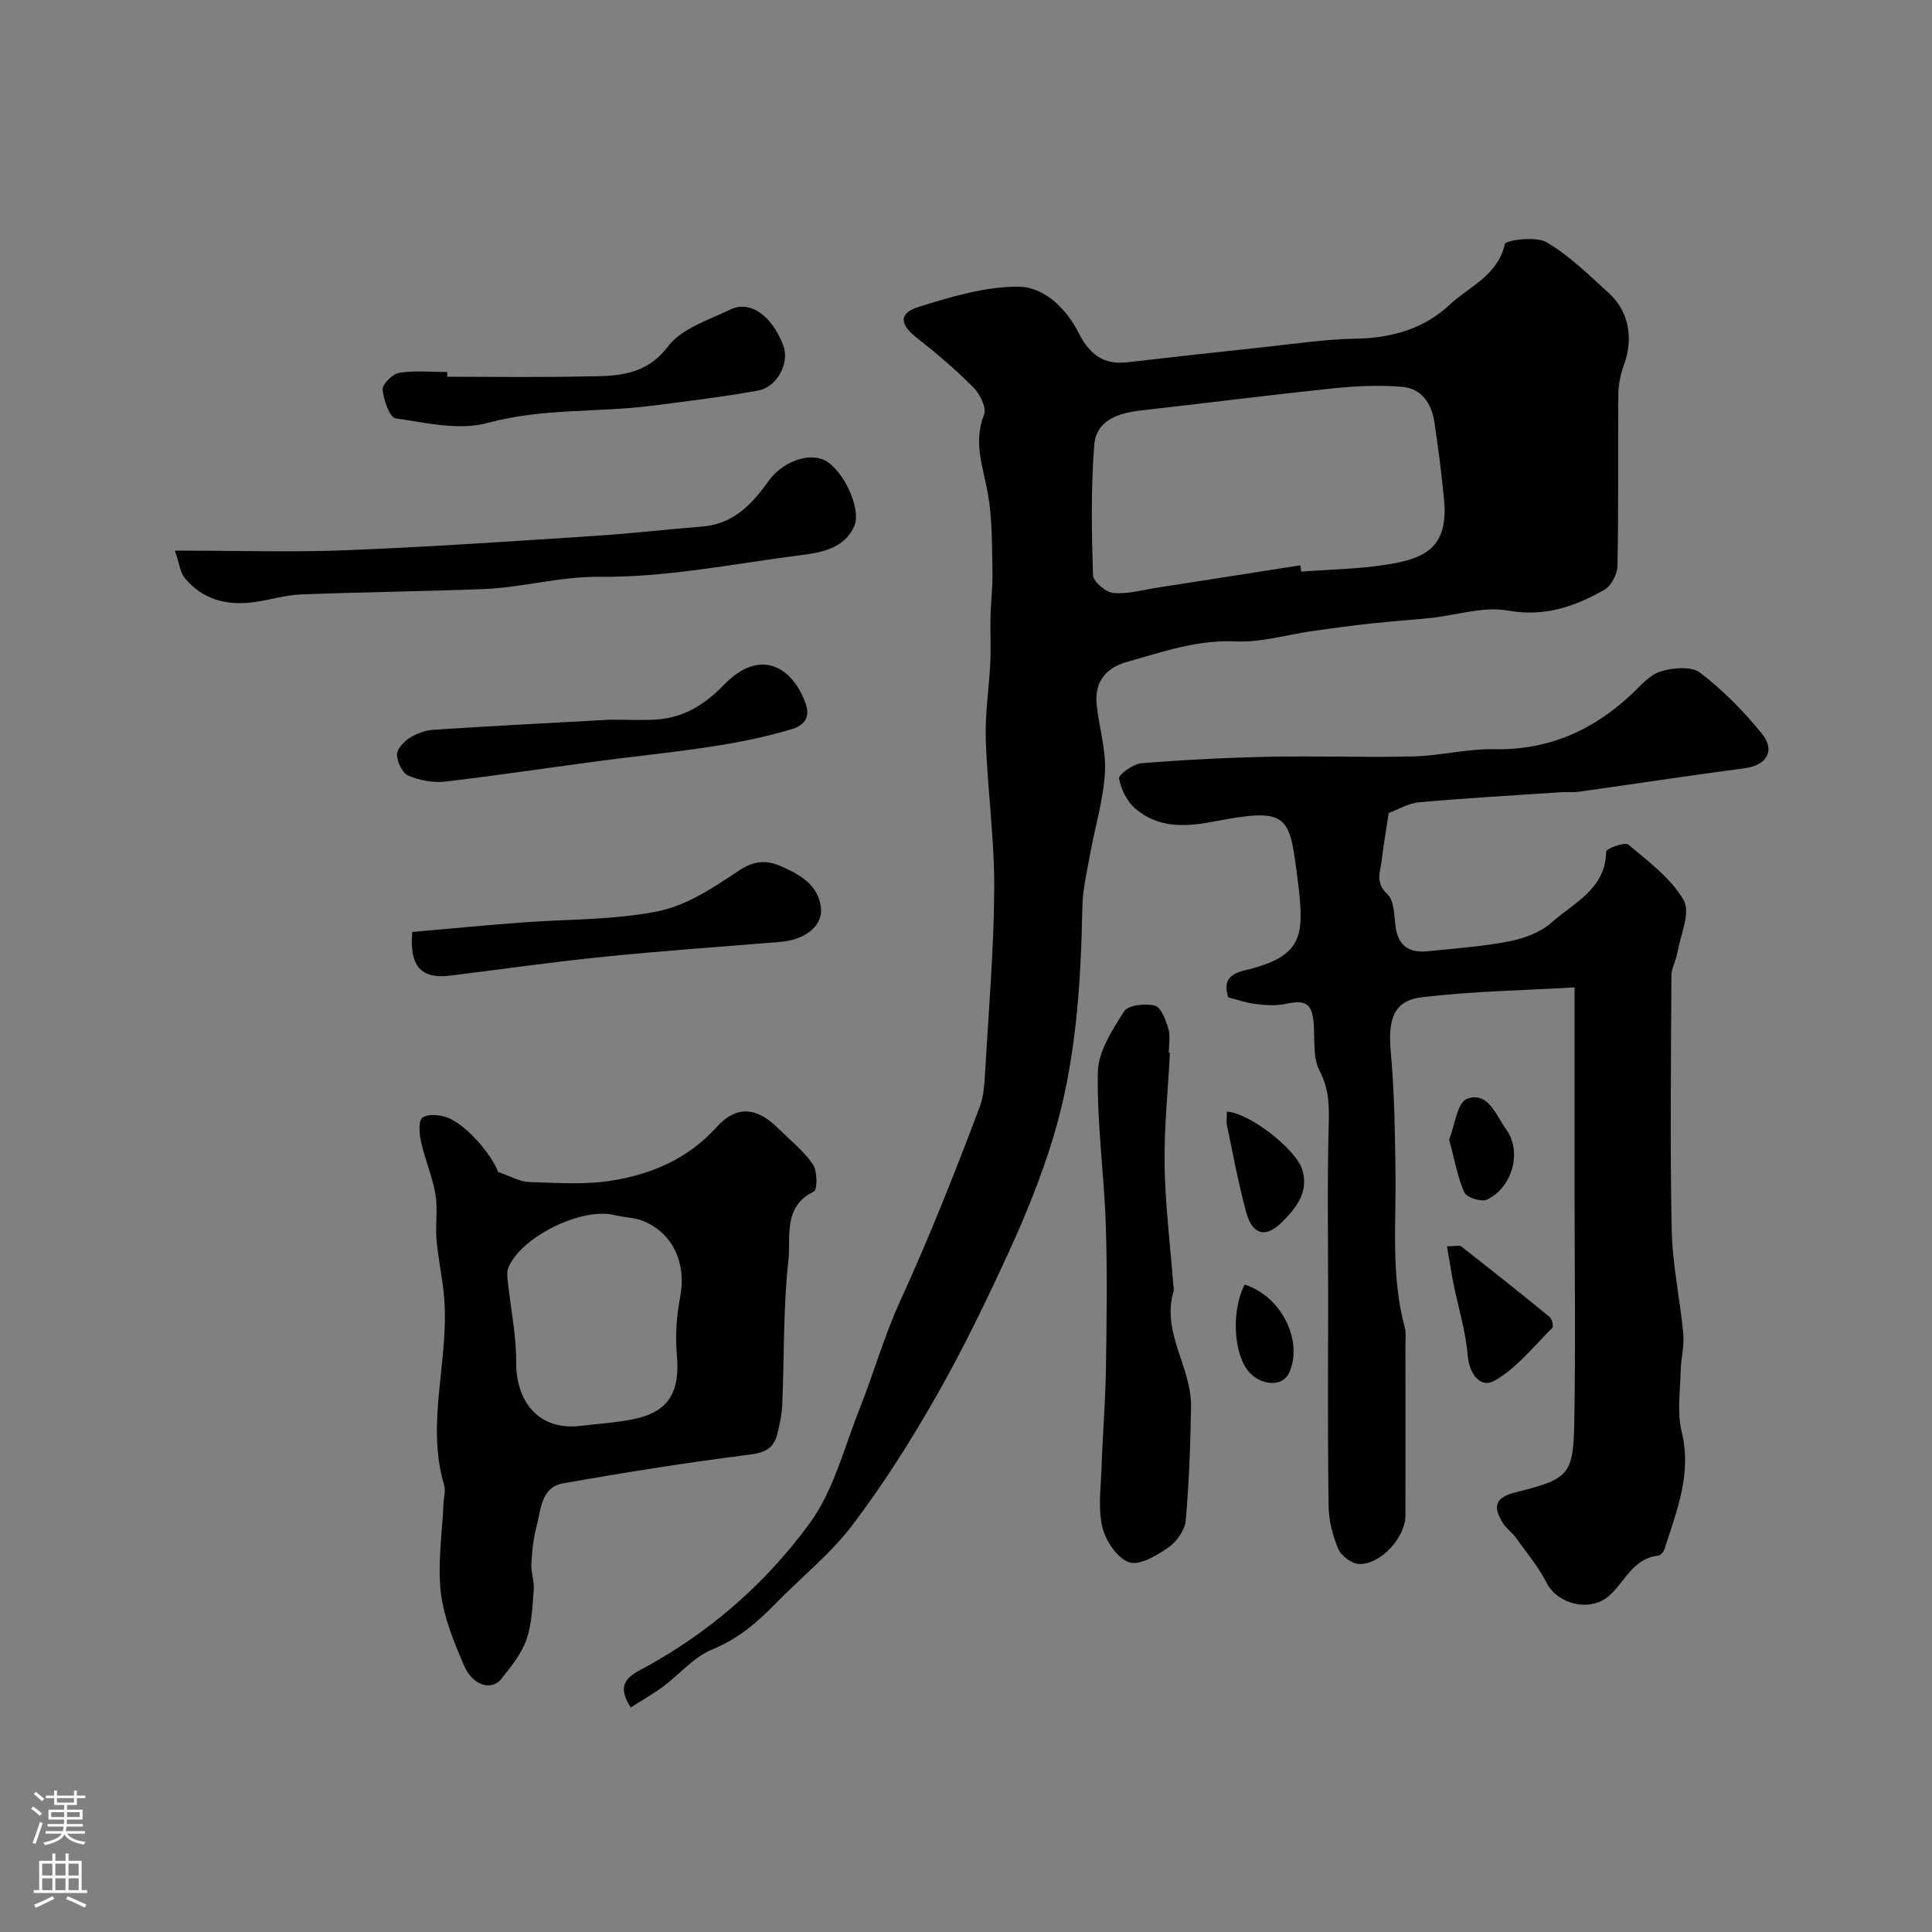 <svg enable-background="new 0 0 400 400" viewBox="0 0 400 400" xmlns="http://www.w3.org/2000/svg"><rect x="0" y="0" width="400" height="400" fill="#808080" stroke="none"/><g fill="#010000"><path d="m130.6 353.51c-2.86-4.38-1.04-6.15 1.99-7.77 14.01-7.47 25.88-17.78 35.1-30.44 4.92-6.75 7.08-15.55 10.24-23.52 2.94-7.4 5.11-15.12 8.41-22.34 6.05-13.23 11.41-26.73 16.52-40.33.84-2.24.96-4.8 1.1-7.23.73-12.67 1.82-25.35 1.89-38.03.05-10.19-1.41-20.38-1.75-30.59-.18-5.41.68-10.85.94-16.28.14-3.02-.04-6.05.03-9.07.08-3.31.49-6.62.41-9.92-.12-5.22-.03-10.51-.92-15.62-.97-5.52-3.13-10.73-.82-16.53.56-1.4-.84-4.25-2.17-5.59-3.63-3.66-7.58-7.04-11.65-10.21-3.66-2.85-3.96-5.18.34-6.52 6.63-2.07 13.59-4.15 20.41-4.17 5.56-.02 10.09 4.53 12.7 9.66 2.2 4.33 5.07 6.56 9.97 6 9.29-1.06 18.58-2.11 27.88-3.09 6.53-.69 13.06-1.69 19.6-1.81 7.36-.13 14.05-2.07 19.29-6.99 4.04-3.8 9.96-6.02 11.45-12.57.19-.84 6.44-1.69 8.63-.4 4.75 2.78 8.81 6.81 12.94 10.57 4.16 3.8 5.07 9.39 3.11 14.76-.71 1.95-1.17 4.12-1.18 6.19-.11 11.83.06 23.66-.18 35.48-.03 1.71-1.28 4.15-2.69 4.95-6.14 3.48-12.41 5.68-20.02 4.31-5.06-.91-10.61.97-15.95 1.53-4.09.43-8.2.69-12.29 1.14-4.06.44-8.1.99-12.14 1.56-5.33.75-10.7 2.41-15.98 2.16-7.99-.38-15.17 2.19-22.54 4.26-4.33 1.21-6.7 4.17-6.22 8.79.48 4.69 1.97 9.4 1.72 14.03-.31 5.63-2.03 11.18-3.04 16.79-.66 3.69-1.57 7.41-1.64 11.13-.31 16.29-1.35 32.51-6.17 48.16-2.44 7.9-5.57 15.64-9.02 23.17-4.64 10.11-9.5 20.17-15 29.83-5.27 9.26-11.01 18.35-17.45 26.83-4.58 6.03-10.7 10.88-16.03 16.36-3.8 3.92-7.78 7.24-13.04 9.39-3.78 1.55-6.71 5.14-10.12 7.68-2.04 1.5-4.27 2.76-6.66 4.29zm138.62-236.47c.06.44.12.88.18 1.31 5.92-.46 11.9-.53 17.74-1.46 7.65-1.21 12.82-3.34 11.83-13.49-.52-5.36-1.19-10.72-2-16.04-.58-3.85-2.68-6.96-6.73-7.28-4.63-.36-9.35-.18-13.98.3-13.34 1.39-26.65 3.09-39.98 4.59-4.7.53-9.32 1.98-9.73 7.17-.7 8.94-.54 17.96-.26 26.93.04 1.34 2.64 3.56 4.2 3.7 3.01.27 6.12-.63 9.18-1.11 9.85-1.52 19.7-3.07 29.55-4.62z"/><path d="m287.52 168.32c-.54 3.6-1.09 6.66-1.44 9.73-.27 2.4-1.45 4.67 1.16 7.08 1.47 1.35 1.38 4.53 1.73 6.93.58 3.93 2.99 5.26 6.59 4.89 5.69-.58 11.43-.98 17.03-2.08 3.05-.6 6.4-1.86 8.66-3.88 4.6-4.11 11.2-6.91 11.28-14.72.01-.54 3.88-2.01 4.59-1.41 4.17 3.51 8.86 6.98 11.48 11.54 1.46 2.55-.69 7.21-1.33 10.91-.27 1.58-1.21 3.12-1.22 4.67-.09 17.58-.3 35.16.06 52.74.15 7.17 1.74 14.3 2.4 21.47.23 2.52-.5 5.11-.55 7.68-.09 4.19-.77 8.57.21 12.53 2.15 8.74-1.03 16.4-3.54 24.28-.18.57-.83 1.36-1.32 1.41-5.29.55-6.92 5.53-10.27 8.39-3.91 3.33-10.55 1.69-12.84-2.8-1.7-3.33-4.18-6.28-6.38-9.34-.77-1.07-1.93-1.87-2.63-2.97-2.3-3.61-1.51-5.37 2.71-6.43 10.81-2.71 11.83-3.53 12.03-14.19.3-15.69.07-31.39.07-47.09 0-13.98 0-27.96 0-43.23-10.76.63-21.28.79-31.68 2.05-5.8.7-6.98 4.59-6.38 11.26.75 8.22.87 16.52.98 24.78.15 10.8-.96 21.66 1.92 32.3.3 1.09.14 2.32.14 3.48.01 11.83.02 23.66 0 35.49-.01 4.49-5.06 10.12-9.55 10.02-1.52-.03-3.72-1.65-4.34-3.09-1.18-2.77-1.98-5.93-2.02-8.94-.2-14.49-.09-28.99-.09-43.48 0-11.7-.2-23.4.11-35.09.11-4.06.14-7.63-1.87-11.47-1.41-2.69-1-6.38-1.22-9.64-.29-4.31-1.61-5.19-5.86-4.25-1.96.43-4.12.27-6.15.03-1.9-.22-3.75-.89-5.68-1.38-1.02-3.09-.05-4.78 3.29-5.57 12.98-3.06 12.5-7.68 10.85-20.5-1.52-11.85-2.26-13.2-17.13-10.34-5.94 1.14-11.47 1.38-16.21-2.63-1.74-1.47-3.04-4.03-3.42-6.28-.14-.82 2.92-3.02 4.64-3.16 8.95-.72 17.93-1.17 26.91-1.35 9.78-.2 19.58.19 29.36-.06 5.56-.14 11.12-1.6 16.65-1.49 11.16.22 20.39-3.77 28.39-11.24 1.92-1.79 3.8-4.1 6.12-4.84 2.54-.8 6.41-1.15 8.23.24 4.75 3.63 9.08 8.01 12.83 12.68 2.84 3.54.86 6.5-3.59 7.09-11.49 1.52-22.94 3.27-34.42 4.88-1.15.16-2.33 0-3.49.08-9.86.66-19.72 1.22-29.56 2.1-2.16.19-4.24 1.48-6.24 2.21z"/><path d="m103.12 242.65c2.61.88 4.52 2.02 6.45 2.08 5.79.17 11.71.61 17.37-.34 8.12-1.36 15.53-4.51 21.39-11 4.17-4.62 8.36-4.15 12.69.13 2.49 2.46 5.31 4.7 7.27 7.52.95 1.37.95 5.28.22 5.64-6.49 3.14-4.74 9.45-5.28 14.28-1.09 9.84-.85 19.83-1.27 29.76-.09 2.09-.52 4.2-1.05 6.24-.73 2.86-2.49 3.8-5.67 4.2-12.94 1.63-25.84 3.68-38.68 5.96-4.6.82-4.55 5.5-5.49 8.99-.67 2.5-.93 5.15-1.06 7.75-.09 1.73.63 3.51.5 5.23-.28 3.5-.38 7.15-1.52 10.39-1.04 2.95-3.19 5.6-5.19 8.11-2.01 2.53-5.91 1.43-7.69-2.69-2.1-4.88-4.24-10.01-4.84-15.21-.69-6 .28-12.19.54-18.29.06-1.32.49-2.75.14-3.95-3.83-12.9 1.04-25.78.02-38.65-.32-4.06-1.24-8.07-1.6-12.13-.27-3.11.3-6.32-.21-9.37-.62-3.67-2.15-7.17-2.97-10.82-.37-1.67-.62-4.41.25-5.06 1.16-.86 3.67-.63 5.27-.01 4.02 1.58 9.25 7.88 10.41 11.24zm16.93 52.58c3.74-.46 7.53-.66 11.2-1.43 7.27-1.52 9.6-5.64 8.88-13.44-.36-3.88-.04-7.94.69-11.79 1.3-6.87-1.34-13.11-7.52-15.72-1.89-.8-4.1-.79-6.14-1.29-6.78-1.65-19.4 4.57-21.93 10.96-.34.86-.19 1.97-.08 2.94.58 5.51 1.76 11.02 1.72 16.53-.05 8.32 4.75 14.19 13.18 13.24z"/><path d="m242.22 217.97c-.4 7.78-1.22 15.56-1.1 23.33.13 8.2 1.16 16.38 1.79 24.57.04.5.2 1.04.06 1.49-2.55 8.54 3.75 15.73 3.62 23.86-.13 7.88-.39 15.77-1.11 23.61-.18 2.01-1.92 4.42-3.65 5.61-2.38 1.64-5.96 3.76-8.07 3.01-2.45-.87-4.82-4.4-5.51-7.2-.93-3.78-.35-7.97-.21-11.98.24-6.93.81-13.85.93-20.78.16-9.99.3-19.99-.03-29.97-.35-10.53-1.86-21.06-1.64-31.57.09-4.27 2.99-8.73 5.44-12.57.84-1.31 4.41-1.69 6.37-1.16 1.3.35 2.26 2.99 2.79 4.78.46 1.53.09 3.3.09 4.97z"/><path d="m36.21 114c12.86 0 24.3.37 35.71-.09 17.15-.68 34.28-1.86 51.4-2.97 7.38-.48 14.73-1.34 22.11-1.93 6.38-.51 10.24-4.58 13.64-9.36 2.85-4 8.26-6.05 11.67-4.35 3.78 1.88 7.75 10.07 6.1 13.7-2.08 4.56-6.74 5.4-11.11 5.95-13.81 1.76-27.65 4.61-41.46 4.47-8.37-.09-16.07 2.22-24.14 2.54-12.59.49-25.2.62-37.79 1.11-3.23.13-6.42 1.13-9.65 1.58-5.7.8-10.79-.47-14.54-5.11-.82-1.01-.94-2.58-1.94-5.54z"/><path d="m85.36 192.95c7.36-.64 14.83-1.36 22.32-1.93 9.51-.73 19.21-.49 28.49-2.34 5.93-1.18 11.57-4.91 16.75-8.39 3.25-2.18 5.86-2.28 8.98-.86 3.8 1.73 7.46 3.72 8.06 8.45.47 3.69-3.14 6.69-8.32 7.12-12.12 1-24.25 1.84-36.35 3.06-10.71 1.08-21.38 2.6-32.06 3.93-6.01.75-8.51-1.9-7.87-9.04z"/><path d="m92.6 78c9.25 0 18.5.14 27.74-.05 6.59-.13 13.02.31 18.02-6.29 2.78-3.67 8.33-5.37 12.83-7.57 4.11-2 8.66 1.27 11 7.5 1.31 3.49-1.23 8.54-5.24 9.27-7.22 1.31-14.52 2.18-21.8 3.12-11.34 1.47-22.83.48-34.16 3.58-5.88 1.61-12.77-.02-19.09-.95-1.23-.18-2.5-3.82-2.67-5.95-.09-1.12 2.05-3.25 3.42-3.47 3.24-.52 6.63-.17 9.95-.17z"/><path d="m126.43 149c3.47 0 6.48.16 9.47-.03 5.66-.37 10-3.08 13.98-7.18 7.5-7.74 14.09-3.75 16.85 3.69 1.02 2.73.16 4.61-2.94 5.53-11.65 3.46-23.68 4.53-35.66 6.03-12 1.51-23.95 3.37-35.96 4.78-2.49.29-5.31-.25-7.62-1.23-1.24-.53-2.3-2.79-2.36-4.32-.05-1.15 1.4-2.71 2.58-3.47 1.46-.93 3.3-1.6 5.03-1.71 12.36-.81 24.73-1.44 36.63-2.09z"/><path d="m299.59 258.03c1.67 0 2.54-.28 2.95.04 6.15 4.8 12.26 9.65 18.3 14.6.5.41.84 1.97.53 2.27-3.85 3.82-7.37 8.33-11.95 10.93-2.86 1.62-5.24-1.3-5.57-5.37-.4-4.97-1.94-9.84-2.93-14.76-.48-2.36-.82-4.74-1.33-7.71z"/><path d="m254.01 230.15c4.6.22 14.36 7.78 15.63 12.08 1.35 4.57-1.26 7.88-4.26 10.84-3.35 3.3-6.09 2.64-7.38-2.12-1.6-5.91-2.71-11.95-3.97-17.94-.16-.77-.02-1.62-.02-2.86z"/><path d="m300.03 235.93c1.14-2.81 1.67-7.67 3.71-8.43 4.38-1.63 6.04 3.51 8.1 6.34 3.36 4.63 1.26 12.04-3.99 14.53-1.14.54-4.2-.44-4.67-1.48-1.42-3.18-2.01-6.74-3.15-10.96z"/><path d="m257.69 265.96c7.73 2.45 12.24 11.85 9.15 18.38-1.22 2.57-5.06 2.67-7.77.2-3.59-3.25-4.35-12.77-1.38-18.58z"/></g><path d="m6.44 374.46.42-.45c.65.47 1.27.95 1.85 1.44l-.45.49c-.65-.56-1.25-1.06-1.82-1.48m.93 7.33-.63-.26c.55-1.36 1.05-2.8 1.52-4.33.19.1.38.19.59.27-.46 1.29-.95 2.73-1.48 4.32m-.38-10.38.44-.42c.43.34 1.01.82 1.74 1.44l-.49.49c-.53-.51-1.09-1.01-1.69-1.51m2.5.35h1.72v-1.04h.59v1.04h3.52v-1.04h.59v1.04h1.75v.53h-1.75v1.42h-2.03v.97h3.22v2.03h-3.24c0 .35-.01.66-.03.93h3.32v.53h-3.37c-.03.27-.08.58-.15.94h3.96v.53h-3.71c.67.92 1.93 1.48 3.79 1.68-.13.24-.23.44-.29.59-2.13-.38-3.48-1.08-4.04-2.12-.43.97-1.77 1.72-4.03 2.23-.09-.19-.2-.37-.33-.55 2.1-.42 3.37-1.03 3.81-1.83h-3.36v-.53h3.58c.08-.29.13-.61.16-.94h-3.33v-.53h3.39c.02-.27.04-.58.04-.93h-3.23v-2.03h3.25v-.97h-2.07v-1.42h-1.73zm1.12 3.44v1h2.65c.01-.3.02-.44.01-.4v-.25-.35zm1.19-2h3.52v-.91h-3.52zm4.71 2h-2.63v.59c0 .15-.01.28-.01.4h2.64z" fill="#fbfafc"/><path d="m13.56 383.74h.63v1.52h2.72v6.07h1.13v.6h-11.06v-.6h1.13v-6.07h2.73v-1.52h.63v1.52h2.1v-1.52zm-2.69 8.83.38.56c-1.24.63-2.53 1.25-3.85 1.85-.1-.21-.21-.42-.34-.63 1.36-.55 2.63-1.15 3.81-1.78m-2.13-4.27h2.1v-2.45h-2.1zm0 3.04h2.1v-2.46h-2.1zm2.72-3.04h2.1v-2.45h-2.1zm0 3.04h2.1v-2.46h-2.1zm6.07 3.6c-1.41-.71-2.7-1.3-3.86-1.78l.35-.56c1.45.62 2.75 1.19 3.88 1.72zm-1.25-9.09h-2.1v2.45h2.1zm-2.09 5.49h2.1v-2.45h-2.1z" fill="#fbfafc"/></svg>